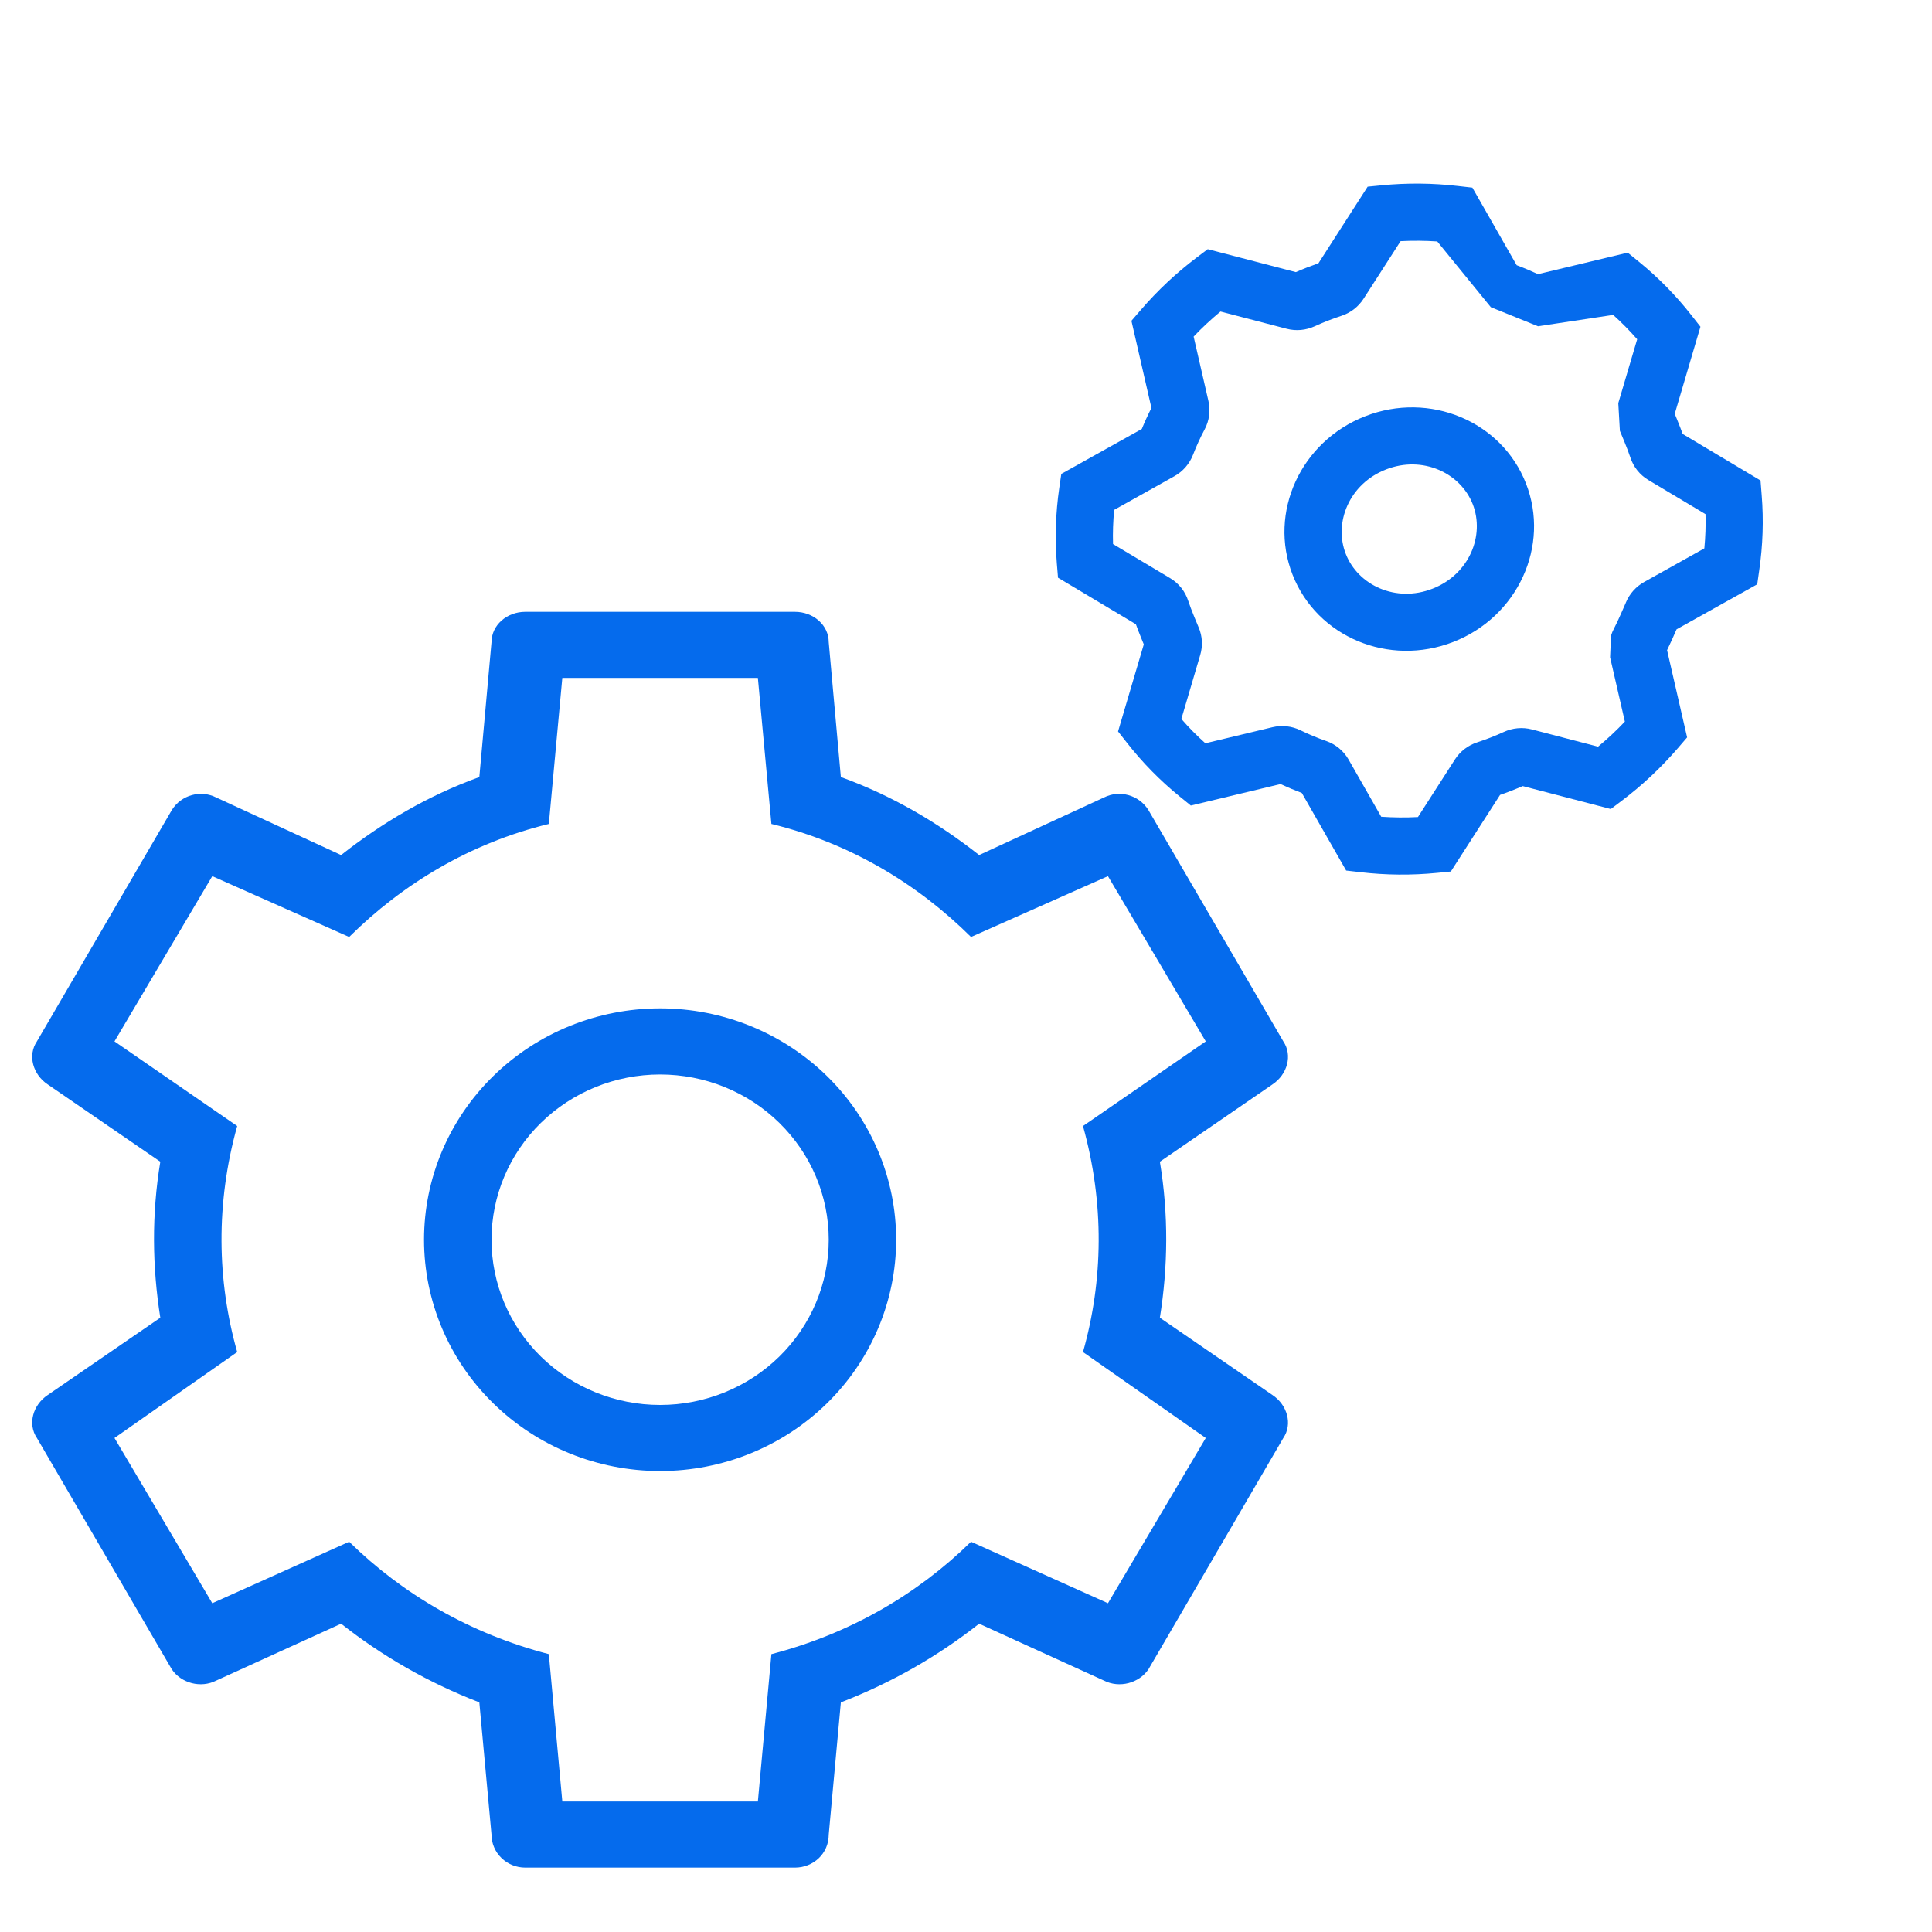 <?xml version="1.0" encoding="UTF-8"?> <svg xmlns="http://www.w3.org/2000/svg" width="40" height="40" viewBox="0 0 40 40" fill="none"><path fill-rule="evenodd" clip-rule="evenodd" d="M28.602 3.837L28.316 3.865L27.297 5.451C27.139 5.506 26.982 5.567 26.829 5.634L25.005 5.159L24.777 5.331C24.353 5.651 23.965 6.015 23.62 6.416L23.425 6.642L23.839 8.446C23.767 8.588 23.7 8.733 23.64 8.881L21.973 9.812L21.931 10.101C21.856 10.617 21.839 11.139 21.88 11.657L21.905 11.961L23.517 12.924C23.552 13.023 23.595 13.13 23.63 13.216C23.648 13.262 23.666 13.305 23.681 13.341L23.148 15.144L23.337 15.384C23.657 15.793 24.023 16.165 24.428 16.494L24.655 16.678L26.512 16.233C26.656 16.3 26.804 16.362 26.953 16.418L27.871 18.024L28.168 18.058C28.693 18.119 29.225 18.124 29.753 18.072L30.038 18.044L31.057 16.458C31.216 16.403 31.372 16.342 31.526 16.275L33.35 16.75L33.578 16.578C34.002 16.258 34.39 15.894 34.735 15.494L34.93 15.267L34.515 13.461C34.585 13.318 34.663 13.142 34.711 13.03L36.382 12.097L36.423 11.808C36.498 11.292 36.516 10.77 36.474 10.252L36.45 9.948L34.838 8.985C34.809 8.904 34.775 8.817 34.744 8.741L34.725 8.693C34.706 8.647 34.689 8.604 34.674 8.568L35.206 6.765L35.018 6.525C34.698 6.116 34.332 5.744 33.927 5.415L33.7 5.231L31.843 5.676C31.698 5.609 31.551 5.547 31.401 5.491L30.484 3.885L30.187 3.851C29.661 3.79 29.13 3.785 28.602 3.837ZM27.77 6.54C27.959 6.479 28.123 6.354 28.232 6.184L28.998 4.993C29.251 4.98 29.505 4.982 29.757 4.999L30.866 6.36L31.843 6.755L33.399 6.52C33.575 6.678 33.741 6.846 33.896 7.024L33.505 8.347L33.505 8.348L33.538 8.92C33.544 8.934 33.701 9.303 33.754 9.469C33.818 9.667 33.951 9.833 34.127 9.938L35.311 10.645C35.318 10.881 35.309 11.117 35.287 11.353L34.04 12.05C33.874 12.143 33.741 12.289 33.665 12.468L33.662 12.475L33.66 12.481C33.65 12.504 33.614 12.587 33.569 12.688C33.513 12.815 33.453 12.945 33.414 13.017C33.39 13.062 33.37 13.11 33.355 13.158L33.335 13.608L33.641 14.94C33.467 15.124 33.282 15.297 33.086 15.459L31.716 15.102C31.521 15.051 31.316 15.071 31.135 15.154C30.956 15.236 30.772 15.308 30.585 15.369C30.396 15.43 30.231 15.555 30.122 15.725L29.357 16.916C29.103 16.93 28.85 16.927 28.597 16.91L27.92 15.724C27.817 15.544 27.652 15.41 27.461 15.343C27.278 15.28 27.1 15.205 26.928 15.121C26.745 15.031 26.539 15.01 26.345 15.056L24.956 15.389C24.779 15.231 24.613 15.063 24.459 14.885L24.849 13.562C24.905 13.375 24.895 13.172 24.817 12.99C24.81 12.975 24.654 12.606 24.601 12.44C24.537 12.242 24.404 12.076 24.228 11.971L23.044 11.264C23.037 11.028 23.045 10.792 23.068 10.556L24.315 9.859C24.489 9.762 24.626 9.606 24.7 9.417C24.769 9.238 24.849 9.062 24.94 8.892C25.036 8.713 25.066 8.503 25.019 8.301L24.713 6.969C24.887 6.785 25.073 6.612 25.269 6.45L26.639 6.807C26.834 6.858 27.039 6.838 27.22 6.755C27.399 6.673 27.583 6.601 27.77 6.54Z" fill="#056BED"></path><path fill-rule="evenodd" clip-rule="evenodd" d="M29.659 12.188C30.421 11.89 30.744 11.087 30.492 10.44C30.239 9.794 29.457 9.422 28.695 9.72C27.933 10.017 27.61 10.821 27.863 11.468C28.115 12.114 28.898 12.486 29.659 12.188ZM30.09 13.29C31.424 12.769 32.098 11.3 31.594 10.01C31.09 8.72 29.599 8.097 28.265 8.618C26.93 9.139 26.256 10.608 26.761 11.898C27.265 13.188 28.755 13.811 30.09 13.29Z" fill="#056BED"></path><path d="M24.964 29.772L22.422 27.993C22.841 26.515 22.869 24.914 22.422 23.313L24.964 21.561L22.939 18.14L20.104 19.399C19.001 18.305 17.605 17.456 15.971 17.059L15.691 14.035H11.642L11.363 17.059C9.729 17.456 8.332 18.305 7.229 19.399L4.395 18.14L2.37 21.561L4.911 23.313C4.464 24.914 4.492 26.515 4.911 27.993L2.37 29.772L4.395 33.193L7.229 31.92C8.332 33.002 9.729 33.822 11.363 34.247L11.642 37.298H15.691L15.971 34.247C17.605 33.822 19.001 33.002 20.104 31.92L22.939 33.193L24.964 29.772ZM16.459 12.667C16.837 12.667 17.158 12.94 17.158 13.296L17.409 16.088C18.47 16.471 19.42 17.032 20.272 17.703L22.855 16.512C23.176 16.348 23.581 16.457 23.777 16.772L26.57 21.561C26.765 21.849 26.653 22.246 26.346 22.451L24.014 24.052C24.196 25.147 24.182 26.228 24.014 27.282L26.346 28.883C26.653 29.088 26.765 29.485 26.57 29.772L23.777 34.562C23.581 34.849 23.176 34.958 22.855 34.794L20.272 33.617C19.42 34.288 18.47 34.835 17.409 35.246L17.158 37.983C17.158 38.379 16.837 38.667 16.459 38.667H10.874C10.689 38.667 10.511 38.595 10.38 38.466C10.249 38.338 10.176 38.164 10.176 37.983L9.924 35.246C8.863 34.835 7.914 34.288 7.062 33.617L4.478 34.794C4.157 34.958 3.752 34.849 3.557 34.562L0.764 29.772C0.569 29.485 0.68 29.088 0.987 28.883L3.319 27.282C3.152 26.228 3.138 25.147 3.319 24.052L0.987 22.451C0.68 22.246 0.569 21.849 0.764 21.561L3.557 16.772C3.752 16.457 4.157 16.348 4.478 16.512L7.062 17.703C7.914 17.032 8.863 16.471 9.924 16.088L10.176 13.296C10.176 12.94 10.497 12.667 10.874 12.667H16.459ZM13.667 20.877C14.963 20.877 16.206 21.382 17.123 22.28C18.039 23.178 18.554 24.396 18.554 25.667C18.554 26.937 18.039 28.155 17.123 29.053C16.206 29.952 14.963 30.456 13.667 30.456C12.37 30.456 11.127 29.952 10.211 29.053C9.294 28.155 8.779 26.937 8.779 25.667C8.779 24.396 9.294 23.178 10.211 22.28C11.127 21.382 12.37 20.877 13.667 20.877ZM13.667 22.246C12.741 22.246 11.853 22.606 11.198 23.248C10.543 23.889 10.176 24.759 10.176 25.667C10.176 26.574 10.543 27.444 11.198 28.086C11.853 28.727 12.741 29.088 13.667 29.088C14.593 29.088 15.481 28.727 16.135 28.086C16.79 27.444 17.158 26.574 17.158 25.667C17.158 24.759 16.79 23.889 16.135 23.248C15.481 22.606 14.593 22.246 13.667 22.246Z" fill="#056BED"></path></svg> 